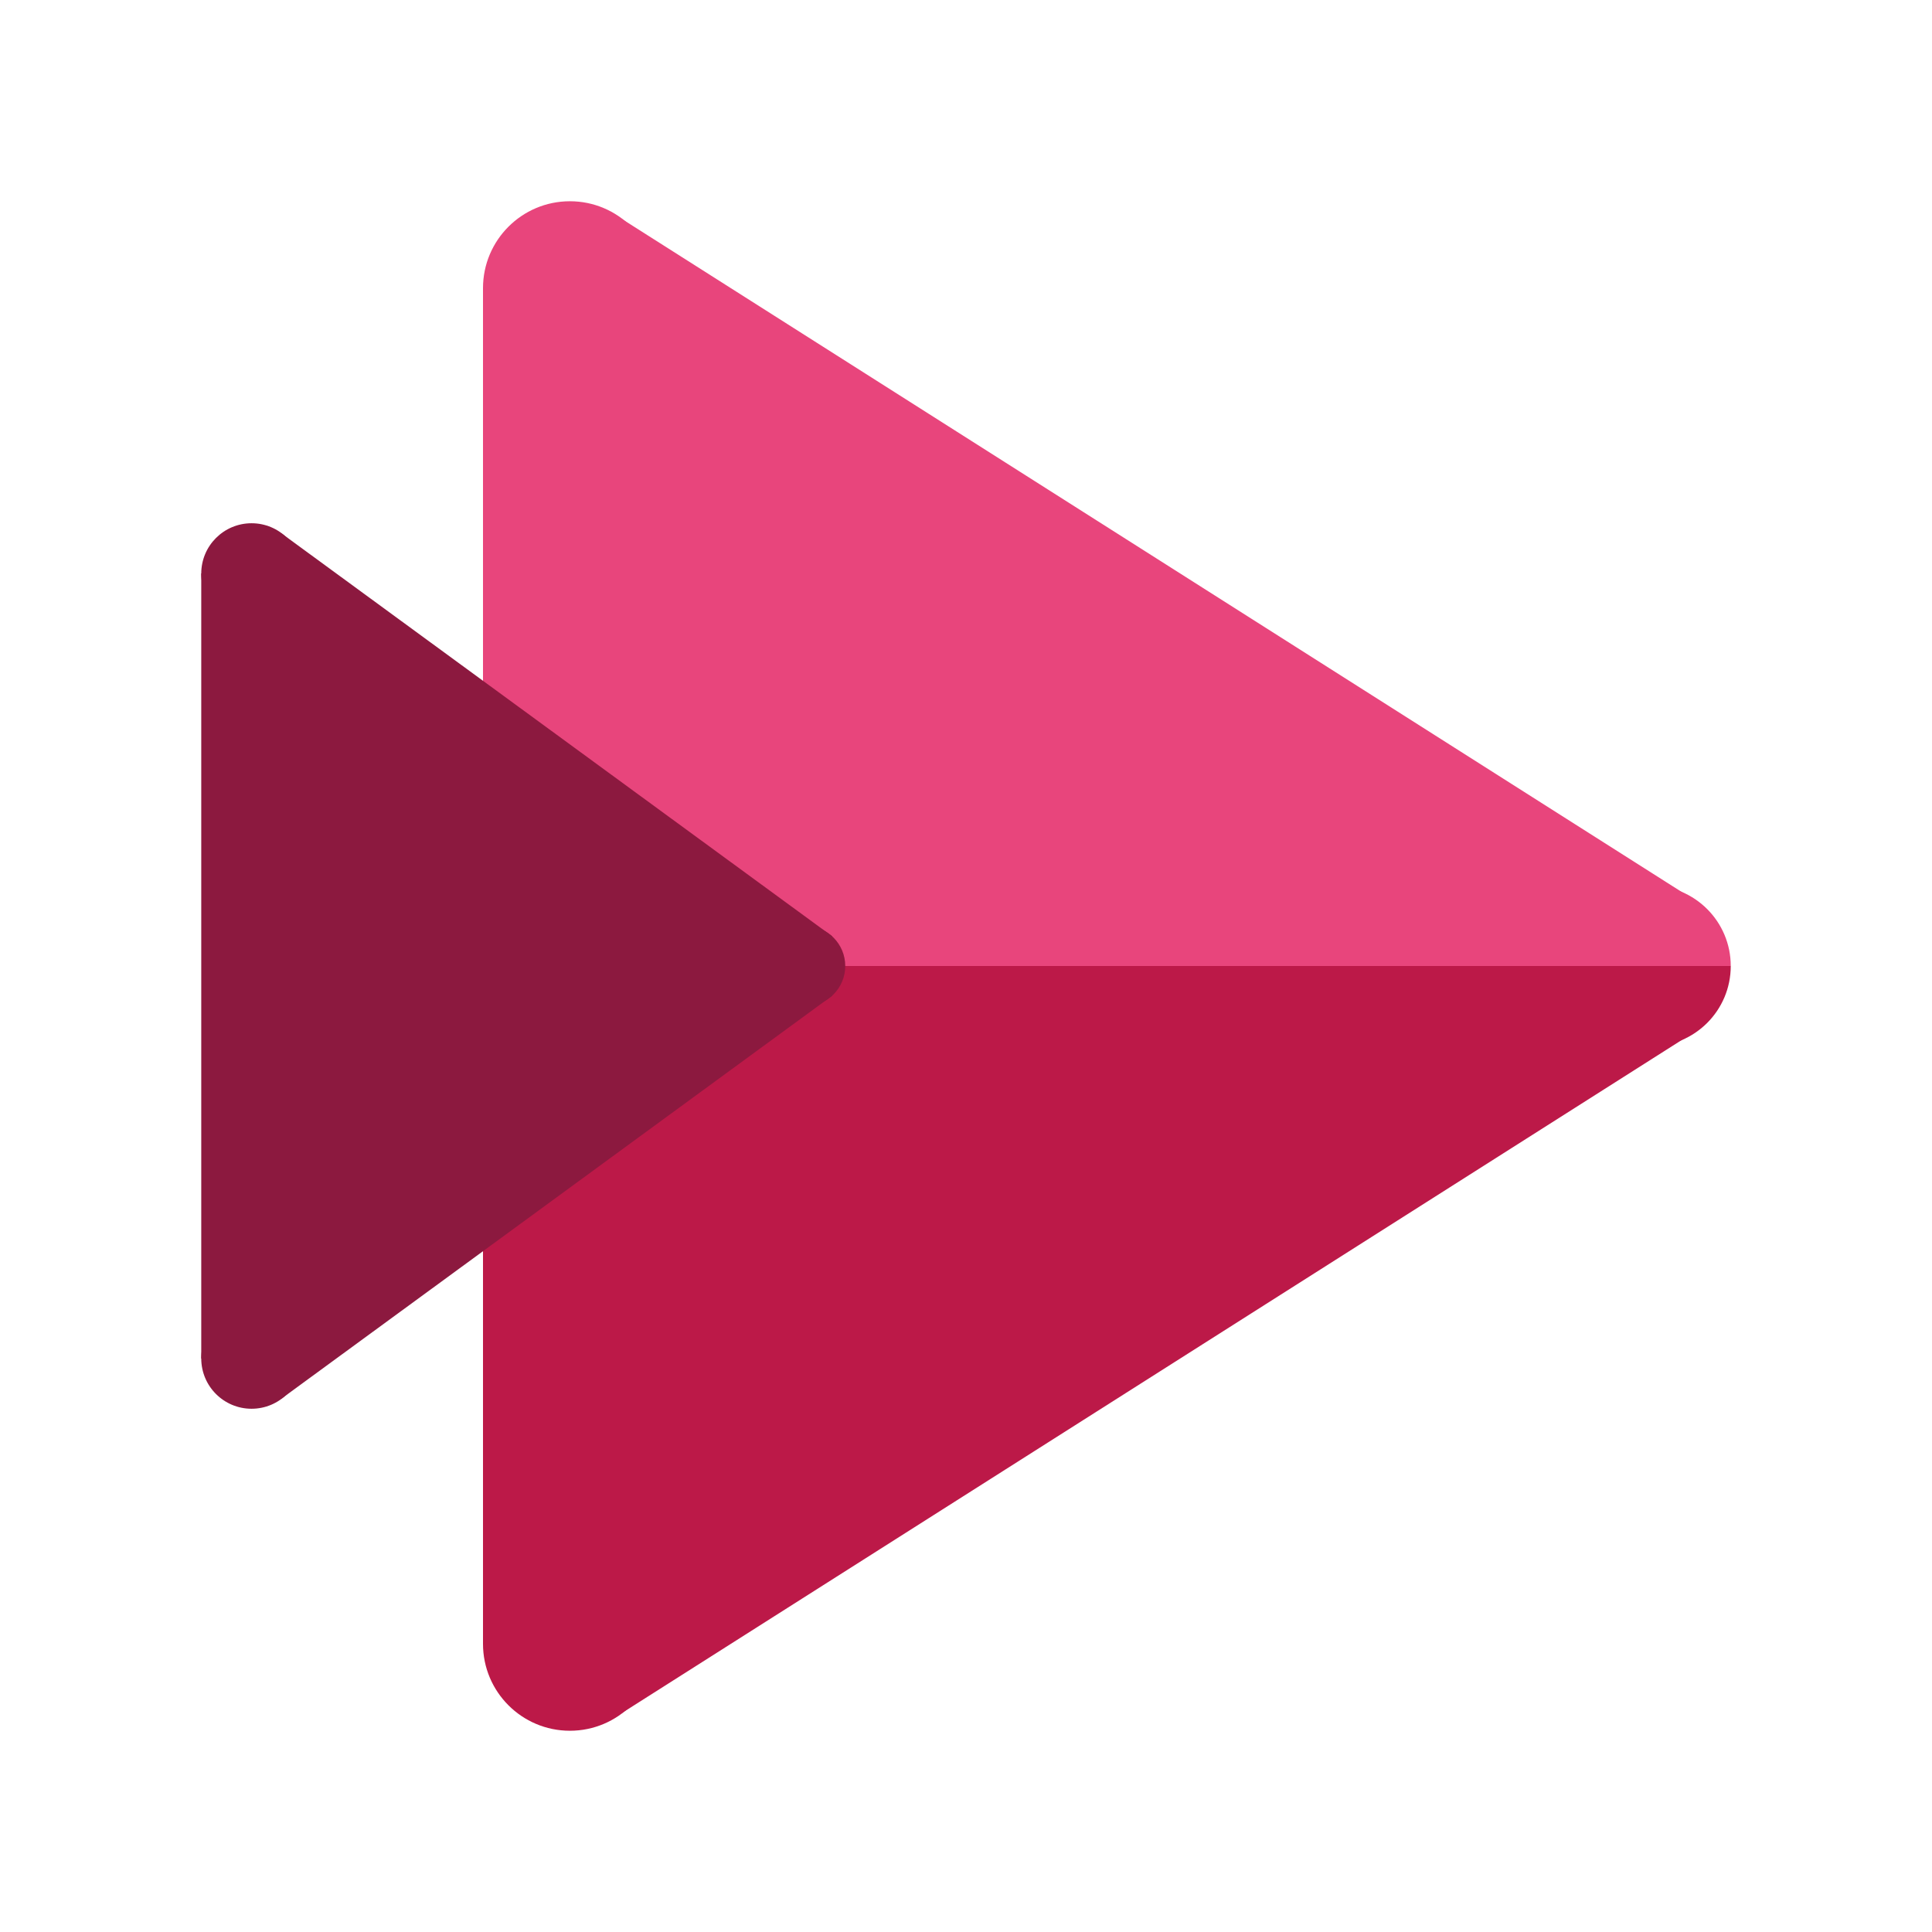 <svg xmlns="http://www.w3.org/2000/svg" viewBox="0 0 48 48" >
    <polygon fill="#e8457c" points="15.449,5.439 12,7.159 12,24 41,24 41.989,22.292"/>
    <path fill="#e8457c" d="M43,24h-4c0-1.105,0.895-2,2-2S43,22.895,43,24z"/>
    <circle cx="14.159" cy="7.159" r="2.159" fill="#e8457c"/>
    <polygon fill="#bc1948" points="15.449,42.561 12,40.841 12,24 41,24 41.989,25.708"/>
    <path fill="#bc1948" d="M43,24h-4c0,1.105,0.895,2,2,2S43,25.105,43,24z"/>
    <circle cx="14.159" cy="40.841" r="2.159" fill="#bc1948"/>
    <polygon fill="#8c193f" points="6.997,13.254 5,14.25 5,24 20,24 20.679,23.264"/>
    <path fill="#8c193f" d="M21,24h-2c0-0.552,0.448-1,1-1S21,23.448,21,24z"/>
    <circle cx="6.25" cy="14.25" r="1.25" fill="#8c193f"/>
    <polygon fill="#8c193f" points="6.997,34.746 5,33.75 5,24 20,24 20.679,24.736"/>
    <path fill="#8c193f" d="M21,24h-2c0,0.552,0.448,1,1,1S21,24.552,21,24z"/>
    <circle cx="6.25" cy="33.75" r="1.25" fill="#8c193f"/>
</svg>